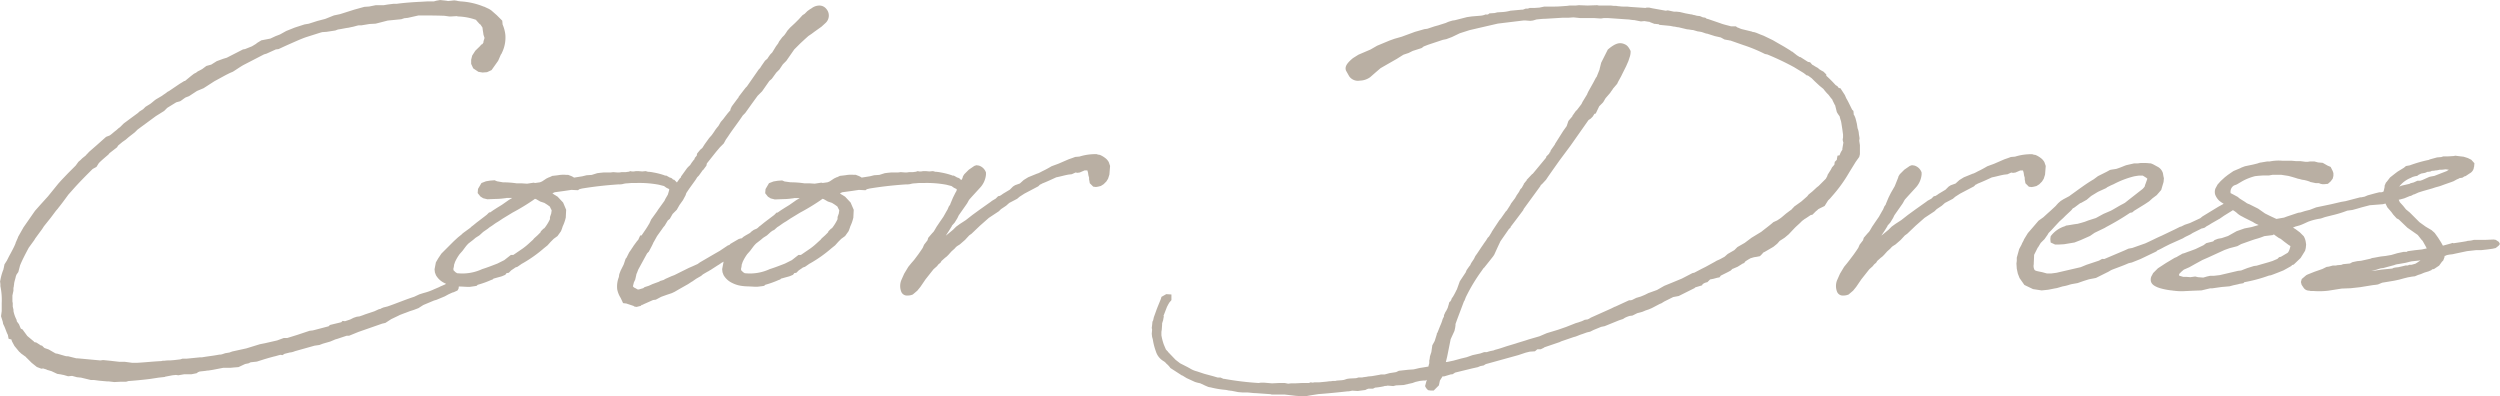 <svg xmlns="http://www.w3.org/2000/svg" width="189.171" height="29.999" viewBox="0 0 189.171 29.999">
  <path id="store-color-dress-br" d="M14.594-13.783c-.1.1-.262.183-.392.288l-.445.262c-.157.1-.314.262-.471.366l-.34.209-.183.183-.288.183-.1.1-.5.366L11.3-11.4l-.314.314h-.026l-.235.209c-.183.131-.366.314-.5.392l-.262.1-.706.628-.6.523c-.052.078-.183.183-.235.262l-.262.209-.131.131L7.872-8.5l-.209.288-.575.575-.5.523-.235.262-.785.968L5-5.257l-.418.471L3.688-3.5c0,.026-.026.052-.052.1l-.34.6v.026l-.183.418v.026c-.1.262-.314.654-.5.994l-.157.314-.183.288-.052.262L2.2-.392v.026a3.905,3.905,0,0,0-.235.811l-.026.1.026.209V.915a5.1,5.1,0,0,1,.1,1.282v.6l-.052.392.131.418.026.157.1.209c.1.235.183.5.262.628l.052.288a.762.762,0,0,0,.209.052l.052.157.183.34.366.445c.052.026.131.131.183.157l.288.209c.052.026.052.078.1.1l.366.366.392.314.34.131L5.2,7.14l.157.052a.276.276,0,0,1,.131.052l.34.1.445.209c.052,0,.157.026.183.026.052,0,.235.052.288.052l.34.1c.052,0,.235-.026.314-.026l.366.1c.052,0,.209.026.288.026l.758.183h.235l.392.052.575.052h.131l.445.052.5-.026h.392l.183-.052c.026,0,.785-.052,1.622-.157l.654-.1.471-.052a.081.081,0,0,1,.052-.026l.523-.1.262-.026.183.026.445-.078h.549l.392-.078.1-.078.131-.052.471-.052A.56.56,0,0,1,17.68,7.3l.34-.052.811-.157h.549l.262-.026.34-.026.5-.235.262-.052.157-.078.471-.052.575-.183.34-.1.366-.1c.157-.026.34-.1.523-.131l.131.026.157-.1.392-.1a1.218,1.218,0,0,0,.392-.1l1.491-.418.366-.052.262-.1.549-.157.314-.131.052-.026.183-.052.706-.235h.183l.706-.288,1.8-.628.235-.052.445-.288.549-.262.1-.052.34-.131.078-.026.34-.131.314-.1.34-.131.366-.235.811-.34.183-.052.628-.262.288-.157.288-.131.1-.026.288-.131.078-.131.026-.183L36.615.732l-.078-.1L36.275.549l-.131.026-.131.052L35.752.68l-.131.1-.366.157-.1.052-.366.157a4.39,4.39,0,0,1-.811.288l-.314.1-.392.183c-.654.209-1.334.5-2.014.732l-.314.078-.183.078-.026.026-.131.026-.34.157-.706.235-.131.052-.288.1-.209.026-.235.078-.262.131-.392.131-.183-.026-.1.1-.1.026-.758.183-.1.1-.994.262-.209.052-.235.026-.471.157-.471.157-.758.235h-.262l-.5.183-.915.209-.392.078-1.02.314-1.072.235-.209.078-.314.052-.235.078a.65.65,0,0,1-.209.026c-.523.1-.68.1-1.334.209h-.157l-.994.1h-.314l-.157.052-.445.052-.314.026a2.537,2.537,0,0,0-.445.026h-.131l-.1.026c-.6.026-1.255.1-1.857.131h-.34l-.575-.078h-.418l-.68-.078-.523-.052c-.078,0-.157.026-.235.026l-1.7-.157h-.1l-.628-.157A.665.665,0,0,1,6.878,6.2l-.628-.183a.284.284,0,0,1-.131-.026l-.5-.288-.288-.1-.052-.026-.157-.157A1.133,1.133,0,0,0,5,5.388l-.026-.026-.288-.183a1.133,1.133,0,0,0-.131-.026C4.525,5.152,4.5,5.1,4.5,5.1L4,4.682l-.366-.5a.263.263,0,0,0-.078-.026L3.5,4.106l-.131-.314-.157-.209-.026-.131A2.483,2.483,0,0,1,2.955,2.8v-.1L2.9,2.458V2.2l-.026-.131V1.622l.078-.366V1.046l.026-.1c0-.078.026-.157.026-.235.026-.183.1-.366.131-.549L3.191.026l.131-.183.131-.5c.157-.392.392-.837.654-1.334l.418-.575L4.6-2.694l.366-.5a3.991,3.991,0,0,0,.288-.418l.523-.654.392-.523.157-.183c.026-.052.1-.1.785-1.046l.235-.262c.549-.628,1.1-1.177,1.6-1.674l.288-.157L9.415-8.4c.262-.262.523-.471.732-.654a1.043,1.043,0,0,1,.078-.1L10.8-9.6a.839.839,0,0,1,.078-.131l.314-.262.262-.183.209-.183.471-.366.209-.209,1.386-1.02.628-.392.235-.235.68-.418.288-.078c.1-.052.288-.209.418-.288l.262-.1.6-.392.5-.209.811-.523.863-.471.314-.157.235-.1c.209-.131.549-.366.785-.5l1.569-.811.183-.052L22.806-17l.209-.026.392-.183.288-.131c.6-.262,1.046-.471,1.438-.6l1.072-.34a.1.1,0,0,0,.078-.026l.366-.026.654-.1.209-.078c.235-.026.523-.1.785-.131l.235-.052c.183-.026.366-.1.549-.131h.209l.6-.1.471-.026.915-.235,1.02-.1.235-.078.262-.026.811-.183c.628,0,1.229,0,1.962.026l.366.052h.131l.418-.026c.026,0,.1.026.131.026a4.487,4.487,0,0,1,1.36.262v.026l.235.262s.052.052.078.052l.157.235.026.209.026.157.026.183.078.235-.026.1-.052.157v.078l-.078.131-.1.052-.078.1L37.9-16.9l-.235.366-.078.314v.314l.157.34.392.262.314.052.34-.026.34-.157.5-.706.183-.418c.026-.078.078-.1.1-.183a2.628,2.628,0,0,0,.262-1.36,2.678,2.678,0,0,0-.209-.785l-.026-.288-.418-.418-.418-.366-.157-.1-.392-.183h-.026a5.367,5.367,0,0,0-1.726-.392l-.209-.026-.1-.026-.183-.026-.471.052-.131-.026-.471-.052-.288.052-.1.026-.078.026h-.5l-.445.026c-.6.026-1.308.078-1.883.157H31.7l-.418.052-.314.052h-.6l-.5.1-.366.026-.758.209-1.072.34-.471.1-.654.262-.6.157-.654.209-.314.052-.732.235-.654.262-.471.262-.34.131-.392.183-.68.131-.34.209-.052.052L21-17.235l-.523.209L20.322-17l-1.125.575-.1.052-.262.078-.5.183-.418.262-.366.1-.314.235-.183.1-.157.078-.131.1-.157.078-.235.183-.445.366h-.052l-.209.131-.131.078-.811.549ZM44.749-4.342l.026-.523-.131-.314-.1-.235-.418-.445-.209-.131-.052-.026-.131-.1.183-.078.732-.1.523-.078.5.026.1-.078.209-.052c.811-.131,1.622-.235,2.772-.314a1.078,1.078,0,0,0,.314-.026,1.325,1.325,0,0,1,.34-.052l.314-.026h.392a8.054,8.054,0,0,1,1.674.131l.392.1.183.131.209.1v.078l-.1.34-.183.314-.1.209-.052.183-.026.131.026.314.157.026.314-.078.157-.157a1.19,1.19,0,0,0,.235-.314l.235-.366.131-.262.052-.262-.026-.314-.1-.209-.34-.34a.2.2,0,0,1-.1-.026c-.052-.052-.052-.1-.288-.157h.026l-.235-.131h-.1l-.052-.026a5.314,5.314,0,0,0-.811-.209l-.131-.026-.209-.026h-.078l-.183-.052-.262.026-.288-.026h-.183l-.157.026h-.157l-.1-.026-.157.052c-.078,0-.157.026-.235.026H48.96a1.173,1.173,0,0,1-.288.026l-.34-.026-.209.026H47.6l-.262.026-.209.026-.418.131-.392.026L46-7.4l-.628.1a1.175,1.175,0,0,0-.314-.157l-.131-.052h-.157a2.271,2.271,0,0,0-.6.026l-.209.026-.235.026-.209.1h-.026l-.209.1-.314.209a1.275,1.275,0,0,1-.183.078l-.366.052-.1-.026-.5.078-.392-.026h-.392a7.043,7.043,0,0,0-1.046-.078l-.445-.078-.183-.078-.34.026-.314.052-.34.131-.262.445-.026.314.209.262.209.131.314.078.654-.026a4.732,4.732,0,0,0,.654-.052c.078,0,.131-.026.183-.026H40.7l-.131.078-.131.078-.523.366-.34.209-.288.183-.262.183h-.078l-.183.183L38.132-4,38-3.9l-.288.235a.829.829,0,0,0-.157.131l-.026.026-.575.418-.1.1-.262.209-.314.288-.942.942L35.1-1.2l-.183.314-.1.523.026.235.078.209a1.48,1.48,0,0,0,.654.6l.052.026A2.225,2.225,0,0,0,36.2.889a3.673,3.673,0,0,0,.6.052l.5.026h.183l.366-.052L38,.889,38.08.811A7.275,7.275,0,0,0,39.1.445l.078-.026c.026,0,.078-.052.1-.078l.1-.026.183-.052.288-.078.078-.026.235-.1a.715.715,0,0,0,.1-.131L40.434-.1l.183-.183.235-.157L40.931-.5l.157-.052.34-.235.052-.026A9.885,9.885,0,0,0,43.1-1.962l.262-.209.235-.262.235-.235.288-.209.262-.366a3.173,3.173,0,0,0,.131-.366,3.1,3.1,0,0,0,.235-.68Zm-1.7.915-.183.183a.263.263,0,0,0-.026.078l-.235.235-.262.235-.078.1c-.209.183-.418.392-.628.549l-.131.1-.732.5h-.183l-.5.392-.471.235-.052.026c-.34.131-.732.288-1.151.418a3.536,3.536,0,0,1-1.831.314h-.052l-.131-.078-.157-.157V-.445l.026-.078L36.3-.732l.052-.131a.129.129,0,0,1,.026-.078,3.312,3.312,0,0,1,.34-.575l.209-.235.235-.314a2.124,2.124,0,0,1,.235-.262l.34-.262.183-.157.288-.183.288-.262.34-.235L39-3.557c.183-.1.366-.262.549-.366L39.675-4l.314-.209.732-.445a16.349,16.349,0,0,0,1.517-.915l.183-.131a.129.129,0,0,0,.078.026l.314.183.157.052.157.052.209.131.183.131.026.026a2.419,2.419,0,0,0,.131.262c0,.1-.026.157-.026.235l-.1.288v.157a3.427,3.427,0,0,1-.418.68ZM53.432-.157l-.471.235-.209.078-.471.209-.131.078-.262.078-.078.052-.5.183-.288.131-.314.1-.1.078-.34.1h-.078l-.235-.131h-.026l-.1-.1V.915L49.9.628l.1-.209.078-.34a.372.372,0,0,1,.052-.157l.1-.262L50.9-1.569l.131-.131.235-.445.1-.209c0-.026,0-.026.026-.052l.262-.471.392-.549a1.844,1.844,0,0,1,.183-.235l.235-.392.157-.131.209-.366.314-.314.209-.366.262-.366.209-.392a.542.542,0,0,1,.052-.157l.209-.314.471-.654.052-.078.078-.131.131-.131.262-.366c0-.026.052-.052.078-.078l.235-.314c0-.052.026-.1.026-.157l.706-.889.288-.34.288-.288.157-.288.183-.262c.34-.523.758-1.046,1.1-1.569l.183-.183.523-.732.418-.575.34-.34.549-.785.183-.157.34-.471.235-.235.262-.392.262-.262.6-.863.471-.471.34-.314.262-.235.235-.157.209-.157.549-.392.314-.288a.759.759,0,0,0,.052-1.046.67.67,0,0,0-.523-.262.987.987,0,0,0-.6.209l-.131.078-.183.131-.209.209-.157.1-.288.314-.288.288-.366.34-.209.235-.1.157-.131.183-.157.157-.235.314-.078.157-.157.209-.288.471-.131.131a3.826,3.826,0,0,0-.235.34l-.183.157c-.1.157-.262.366-.366.549l-.1.1L58.454-14.2l-.1.1-.183.235-.34.445a.263.263,0,0,0-.026.078l-.052.052-.445.6-.1.209v.078l-.026.026-.183.209s-.1.131-.183.235l-.157.209-.183.209-.183.314a2.865,2.865,0,0,0-.314.418l-.183.262L55.6-10.3l-.34.471-.183.288-.157.131-.235.288c0,.026-.026.1-.026.157l-.157.183a.2.2,0,0,1-.026.1l-.052.052-.157.209-.1.157c-.026.052-.1.078-.131.131l-.1.1-.471.654v.052l-.1.1-.262.366-.235.366c-.026.078-.078.1-.1.183L51.706-4.838l-.026.052-.471.654-.131.288-.157.262-.1.157-.34.5h-.1l-.157.34-.078.078-.288.392c-.026.078-.1.131-.131.209l-.183.262-.183.366c-.026.078-.078.078-.1.157l-.131.392-.235.471-.1.262-.026.157V.209a1.966,1.966,0,0,0-.131.942,1.9,1.9,0,0,0,.262.654l.183.392c.026,0,.183.026.235.026l.549.183.078.052.157.026.314-.078.078-.078h.052l.1-.052.706-.314.209-.026.392-.209L52.02,1.7l.366-.131.392-.131.209-.1.314-.183.6-.34c.157-.078.314-.209.471-.288L54.4.5,54.635.34,55,.131A1,1,0,0,1,55.158,0l.314-.183c.078-.026.157-.1.235-.131l.078-.052.445-.288.131-.078.183-.131.575-.288.34-.262a.746.746,0,0,1,.209-.183,2.052,2.052,0,0,1,.471-.288l.026-.026.34-.209.183-.183.5-.288a11.937,11.937,0,0,0,1.072-.654l.052-.052.183-.026.262-.235.026-.262-.052-.157-.183-.1-.209-.026L60.18-4a.226.226,0,0,0-.157.078l-.5.314-.235.131-.314.131-.183.131-.1.1-.366.209-.157.1-.1.1h-.052l-.183.052-.628.366L57.12-2.2l-.1.026-.392.262-.235.157-.366.209L54.9-.889l-.183.131c-.183.078-.34.157-.654.288ZM66.509-4.342l.026-.523L66.4-5.178l-.1-.235-.418-.445-.209-.131-.052-.026-.131-.1.183-.078.732-.1.523-.078.5.026.1-.078.209-.052c.811-.131,1.622-.235,2.772-.314a1.078,1.078,0,0,0,.314-.026,1.325,1.325,0,0,1,.34-.052l.314-.026h.392a8.054,8.054,0,0,1,1.674.131l.392.1.183.131.209.1v.078l-.1.34-.183.314-.1.209-.052.183-.026.131.026.314.157.026.314-.078.157-.157a1.19,1.19,0,0,0,.235-.314l.235-.366.131-.262.052-.262-.026-.314-.1-.209-.34-.34a.2.2,0,0,1-.1-.026c-.052-.052-.052-.1-.288-.157h.026l-.235-.131h-.1l-.052-.026a5.314,5.314,0,0,0-.811-.209L73-7.715l-.209-.026h-.078l-.183-.052-.262.026-.288-.026h-.183l-.157.026h-.157l-.1-.026-.157.052c-.078,0-.157.026-.235.026H70.72a1.173,1.173,0,0,1-.288.026l-.34-.026-.209.026H69.36l-.262.026-.209.026-.418.131-.392.026-.314.078-.628.1a1.175,1.175,0,0,0-.314-.157l-.131-.052h-.157a2.271,2.271,0,0,0-.6.026l-.209.026-.235.026-.209.1h-.026l-.209.1-.314.209a1.275,1.275,0,0,1-.183.078l-.366.052-.1-.026-.5.078-.392-.026H62.8a7.043,7.043,0,0,0-1.046-.078L61.3-7.009l-.183-.078-.34.026-.314.052-.34.131-.262.445-.026.314.209.262.209.131.314.078.654-.026a4.732,4.732,0,0,0,.654-.052c.078,0,.131-.026.183-.026h.392l-.131.078-.131.078-.523.366-.34.209-.288.183-.262.183H60.7l-.183.183L59.892-4l-.131.1-.288.235a.829.829,0,0,0-.157.131l-.026.026-.575.418-.1.1-.262.209-.314.288-.942.942-.235.34-.183.314-.1.523.026.235.078.209a1.48,1.48,0,0,0,.654.6l.052.026a2.225,2.225,0,0,0,.575.183,3.673,3.673,0,0,0,.6.052l.5.026h.183L59.6.915l.157-.026L59.84.811A7.275,7.275,0,0,0,60.86.445l.078-.026c.026,0,.078-.052.1-.078l.1-.026.183-.052.288-.078L61.7.157l.235-.1a.715.715,0,0,0,.1-.131L62.194-.1l.183-.183.235-.157L62.691-.5l.157-.052.34-.235.052-.026a9.885,9.885,0,0,0,1.622-1.151l.262-.209.235-.262.235-.235.288-.209.262-.366a3.172,3.172,0,0,0,.131-.366,3.1,3.1,0,0,0,.235-.68Zm-1.7.915-.183.183a.263.263,0,0,0-.026.078l-.235.235-.262.235-.078.1c-.209.183-.418.392-.628.549l-.131.1-.732.5h-.183l-.5.392-.471.235-.052.026c-.34.131-.732.288-1.151.418a3.536,3.536,0,0,1-1.831.314H58.3l-.131-.078-.157-.157V-.445l.026-.078.026-.209.052-.131a.129.129,0,0,1,.026-.078,3.312,3.312,0,0,1,.34-.575l.209-.235.235-.314a2.124,2.124,0,0,1,.235-.262l.34-.262.183-.157.288-.183.288-.262.34-.235.157-.131c.183-.1.366-.262.549-.366L61.435-4l.314-.209.732-.445A16.349,16.349,0,0,0,64-5.571l.183-.131a.129.129,0,0,0,.078.026l.314.183.157.052.157.052.209.131.183.131.026.026a2.419,2.419,0,0,0,.131.262c0,.1-.026.157-.026.235l-.1.288v.157a3.427,3.427,0,0,1-.418.68Zm8.945.131.209-.34v-.026l.209-.235.209-.34.1-.209.366-.523c.131-.183.314-.445.288-.418l.1-.183.052-.078.235-.262.549-.6a1.682,1.682,0,0,0,.471-1.02v-.157A.828.828,0,0,0,76-8.212l-.183-.026-.157.052-.418.288-.34.34-.1.157-.026.1-.262.654-.288.5-.183.366-.209.5v.026l-.1.131-.1.235-.078.131-.235.418-.288.418-.157.235c-.1.131-.209.366-.314.5l-.078.078-.314.366-.052.183-.262.34-.1.235-.157.235-.183.262-.314.418L70.9-.837l-.235.288-.314.523-.209.471a1.19,1.19,0,0,0,0,.915.465.465,0,0,0,.471.262.955.955,0,0,0,.392-.078l.34-.288.235-.288.392-.575.6-.758L72.838-.6l.1-.131L73.1-.863l.078-.131.262-.235.131-.1.131-.131.235-.262.235-.209a1.208,1.208,0,0,1,.183-.183l.209-.131.392-.34.314-.34.183-.131.628-.6.68-.6.758-.5.157-.157.392-.262.235-.209.1-.052.5-.262.183-.157.366-.235L80.5-6.643l.131-.131a.442.442,0,0,0,.157-.078c.34-.131.732-.314,1.072-.471.288-.052.628-.157.942-.209l.235-.026.288-.131.131.026.183-.026.366-.157h.209l.052.183.026.183.052.183v.131l.026.131.026.157.262.262.209.026.157-.026.209-.052.209-.131.209-.209.131-.209.1-.314.052-.654-.1-.288a1.024,1.024,0,0,0-.209-.262,1.843,1.843,0,0,0-.471-.288.764.764,0,0,1-.235-.052,4.036,4.036,0,0,0-1.308.183l-.314.026-.209.078-.288.1-.785.34-.5.183c-.445.262-.628.34-.732.392a3.371,3.371,0,0,1-.314.157h-.026l-.706.288-.34.209-.288.262-.366.131-.157.1-.235.235-.523.314a1.836,1.836,0,0,1-.235.157l-.131.026-.183.183L77-5.545l-.1.078-.811.575-.575.418-.5.392-.445.288-.288.209-.235.235-.445.366-.1.078ZM107.362,8.474l.209-.052.549-.026.706-.157.209-.078.34-.078.235-.026h.183L109.9,8l-.131.471a.761.761,0,0,0,.235.314l.183.026h.235l.392-.392.078-.366.183-.288V7.742h.131l.523-.157h.1a1.46,1.46,0,0,0,.209-.131l1.282-.314.445-.1.183-.078.262-.052a1.548,1.548,0,0,1,.157-.1l2.458-.68.549-.183.314-.078.392-.026.157-.131c.052-.026,0-.026.052-.026h.235l.209-.1.078-.052,1.151-.392.1-.052.994-.34h.026c.183-.052.392-.157.575-.209l.366-.131.235-.052.262-.131.575-.235.262-.052L124.44,3.5l.078-.026.235-.078a1.549,1.549,0,0,1,.157-.1,2.336,2.336,0,0,1,.34-.131l.209-.026.366-.183.209-.052.183-.052.235-.1.235-.078.235-.1.6-.314.131-.052.209-.131.68-.34.418-.078,1.151-.575c.026,0,.078-.052.1-.078l.523-.157c0-.1.209-.209.392-.235l.209-.209.262-.052.288-.078.157-.026a.715.715,0,0,0,.1-.131l.575-.288.183-.1.131-.131h.026l.366-.157.418-.262h.052a.715.715,0,0,0,.1-.131A3.824,3.824,0,0,1,134.4-1.2l.262-.078.183-.026.262-.052.183-.183.052-.078L135.5-1.7l.628-.366.288-.235.183-.209.366-.235.314-.262.445-.471.1-.1.314-.288.157-.157.209-.157.052-.026.392-.262.131-.026.262-.262.1-.078.078-.078L139.688-5,140-5.152l.262-.418.157-.157.157-.183a10.74,10.74,0,0,0,1.282-1.778l.5-.811.262-.366.052-.209v-.68l-.052-.34.026-.183-.052-.314a1.3,1.3,0,0,0-.1-.445l-.052-.34-.078-.314a1.315,1.315,0,0,0-.131-.34c0-.026-.026,0-.026-.026l-.026-.288-.1-.1c-.157-.314-.314-.654-.445-.863l-.1-.235-.34-.523a.35.35,0,0,1-.131-.026l-.1-.131-.131-.078a8.995,8.995,0,0,0-.706-.706v-.1l-.209-.209-.183-.1-.157-.1-.078-.078-.183-.1-.157-.1-.1-.052-.157-.183c-.026,0-.1-.026-.157-.026l-.575-.366h-.052l-.209-.131-.366-.288a.222.222,0,0,1-.131-.078l-.471-.288-.549-.314-.314-.183-.706-.34-.209-.078-.314-.131-.157-.052-.157-.026-.052-.026-.758-.183c-.1-.026-.235-.1-.34-.131l-.1-.078h-.366c-.262-.078-.549-.131-.811-.235l-.915-.314a1.133,1.133,0,0,0-.131-.026c-.026-.078-.183-.1-.262-.1l-.235-.1-.235-.026-.183-.052c-.1,0-.157-.052-.262-.052l-.418-.078-.418-.1-.235-.026h-.209l-.471-.1c-.026,0-.131.026-.157.026l-1.02-.183-.235-.052h-.183c-.026,0-.078.026-.1.026l-1.151-.078-.235-.026H124.7c-.1,0-.209-.026-.314-.026l-.157-.026h-.183l-.209-.026h-.915l-.131-.026-.732.026-.654-.026-.235.026H120.7l-.183.026c-.392.026-.654.052-.942.052h-.785l-.366.078-.392.026h-.34l-.157.052h-.157l-.209.078h-.078l-.863.078a2.834,2.834,0,0,1-.575.1l-.418.026-.209.052-.392.026-.1.078a.389.389,0,0,1-.183,0,1.179,1.179,0,0,1-.418.1l-.628.052-.366.052-.915.235-.183.026-.262.078a2.074,2.074,0,0,0-.235.1l-.418.131-.157.052-.288.078-.549.183-.209.026-.732.209-.209.078-.785.288-.549.157-.366.131-.942.392-.5.288-.915.392-.418.262c-.471.392-.628.654-.523.942l.235.418a.806.806,0,0,0,.811.34,1.385,1.385,0,0,0,.785-.262l.418-.366.366-.314.5-.288.732-.418.5-.314.392-.131.262-.131.052-.026.654-.209c.026,0,.131-.1.183-.131l.34-.131.471-.157.628-.209.262-.052.418-.157.6-.288.732-.235.785-.183,1.36-.314,1.935-.235h.183l.34.026.209-.026.262-.078c.262-.026.471-.052.68-.052l1.282-.078h.392c.157,0,.314-.026.471-.026l.5.052h1.072l.366.026h.157l.157-.026h.366l1.438.1c.157,0,.34.052.523.052l.5.1.262-.026.314.052c.052,0,.078,0,.1.026l.34.131c.1,0,.209.026.314.026l.078.052.549.052.262.026.262.052c.131,0,.235.052.366.052l.654.157c.131,0,.314.052.445.052l.34.1.183.026a1.132,1.132,0,0,0,.131.026l.288.1a.532.532,0,0,0,.131.026l.575.183.445.1.288.157.288.052c.052,0,.078.026.157.026l.968.34a11.454,11.454,0,0,1,1.648.68c.026,0,.1.026.157.026a20.4,20.4,0,0,1,2.04.968l.732.445.235.183h.078l.288.209.235.235.366.34.288.235.1.131.157.183.131.131.157.209.131.157.026.078.157.314.026.026.131.523a2.181,2.181,0,0,0,.209.314l.052.209.052.157.026.131.078.5.052.392v.209l-.026.157a.764.764,0,0,0,.052.235l-.078.471v.078a1.393,1.393,0,0,0-.209.418l-.157.026c0,.026-.052.235-.052.314l-.157.157-.026.183v.026l-.183.209-.078.157-.262.418a.2.2,0,0,1-.026.1l-.1.183-.549.549-.131.1-.34.314-.288.235-.1.131-.445.392-.549.392c-.026.052-.157.157-.183.209l-.183.131-.131.1c-.183.131-.366.314-.549.445l-.235.157-.288.131c-.262.235-.628.5-.915.732l-.732.445-.523.392-.549.314-.235.235-.5.288-.235.209-.288.157c-.131.078-.314.131-.418.209L131-.549l-.314.157-.549.288-.131.026L129.2.34l-.758.314-.575.235-.549.314-.654.235-.262.131-.314.131-.34.1-.314.157-.1.026H125.2l-1.02.471-.078.026-.262.131L122.3,3.3a1.06,1.06,0,0,1-.235.131l-.209.026-.209.1-.288.1-.183.052L120.438,4l-.6.209-.863.262-.549.235-.811.235-.235.078-.6.183-.157.052-.523.157c-.34.1-.68.235-1.02.314l-.131.052-.131.026a2.132,2.132,0,0,0-.366.1h-.209l-.288.1-.6.131-.445.157-.418.1-.575.157-.366.078-.131.026h-.078l.1-.418.262-1.308.288-.628.052-.235.026-.183v-.1l.131-.366.523-1.386v.026c.052-.078.1-.262.157-.366a13.174,13.174,0,0,1,1.151-1.909l.183-.262v.026l.418-.523.288-.366L115-1.465l.262-.575.209-.445.6-.863c.078-.131.1-.078.183-.209h-.026l.418-.549.549-.732a.263.263,0,0,0,.026-.078L118.5-6.669a.2.2,0,0,1,.052-.1h.026l.34-.366.157-.235.366-.523.5-.706.837-1.125,1.36-1.935.157-.1.157-.157.131-.209.1-.026.262-.549.262-.262c.078-.078.157-.262.235-.366l.34-.392c.052-.1.157-.209.209-.314l.314-.366c.1-.235.262-.471.366-.706l.314-.628.183-.418c0-.052.052-.131.052-.183a1.286,1.286,0,0,0,.1-.549c-.209-.418-.34-.471-.549-.549-.314-.1-.628-.026-1.177.445l-.5.994-.131.523.026-.052-.262.654v-.052l-.235.445-.366.654-.1.209.026-.026-.366.6-.078.157.026-.026-.418.549V-12.4l-.314.445h.026l-.314.366-.131.392-.262.366-.628.994v.026l-.314.445a1.667,1.667,0,0,0-.052.183v-.078l-.078.157-.209.209a.2.2,0,0,1-.026.1l-.758.915-.262.314v-.026l-.445.471h.026l-.235.288c0,.026-.026.078-.026.1v-.026l-.131.235-.1.1-.1.183.026-.026-.235.34v.026a.348.348,0,0,0-.078.131l-.314.418L116.2-5.2l-.235.366c-.026.026-.052.078-.078.078l-.366.523.026-.026-.157.183-.5.758-.1.157.026-.026-.209.34-.1.1-.1.157.026-.026-.262.366.026-.026-.131.183-.366.549-.131.183-.1.209-.209.314-.078.157.052-.052-.131.157-.183.262-.078.157.052-.052-.5.758-.235.654V1.177a5.534,5.534,0,0,1-.288.549l-.078.1-.078.209c0,.026-.026.026-.052.052l.078-.131-.157.209a.809.809,0,0,1-.052.209l-.052.183-.131.262-.052.052V2.9l-.1.209v.1L111.1,3.4a3.232,3.232,0,0,1-.183.5l-.209.523-.052.078v.052l-.157.5-.052.1-.131.235-.078.549V5.911l-.1.314-.026.209-.026.1v.209l-.052.183v.052l-.052.026-.471.078c-.209.026-.445.1-.628.131l-.392.026-.706.078-.209.1-.157.026-.34.052-.366.1h-.288l-.1.026-.575.1-.288.026-.131.026-.209.026-.131.026h-.262l-.183.052-.5.026-.183.026-.235.078-.183.026-.366.026-.1.026h-.209a.981.981,0,0,1-.262.026l-.183.026-.549.052H101.4l-.131.026-.157-.026-.131.052h-.445c-.209,0-.445.026-.68.026H99.62l-.209.026-.262-.052h-.418l-.549.026-.6-.052h-.209c-.078,0-.157.026-.209.026a22.532,22.532,0,0,1-2.589-.314H94.52l-.235-.1h-.209l-.34-.1-.68-.183-.549-.183a1.8,1.8,0,0,1-.549-.235l-.183-.1L91.329,6.8l-.1-.052-.34-.262-.575-.6-.026-.052c-.026,0-.1-.1-.131-.131L90.1,5.571,90,5.335a4.027,4.027,0,0,1-.183-.706V4.368l.026-.157.026-.366v-.1l.026-.1.052-.157.026-.157A1.133,1.133,0,0,0,90,3.191l-.026-.026.262-.68.052-.1.052-.1.078-.131.157-.183V1.543l-.392-.026-.366.209a1.066,1.066,0,0,1-.052.183l-.235.575a.263.263,0,0,0-.026.078l-.026.052-.235.654-.052.235-.052.1-.026.262-.026.209.026.131-.026.314.026.235.052.183a4.684,4.684,0,0,0,.235.915,1.284,1.284,0,0,0,.575.732.705.705,0,0,1,.209.183,1.678,1.678,0,0,1,.314.34l.889.575V7.663l.34.209.628.288a2.959,2.959,0,0,0,.392.1l.392.183.235.1c.026,0,.1.026.157.026a6.72,6.72,0,0,0,1.046.183,1.931,1.931,0,0,1,.314.052c.052,0,.157.026.235.026l.5.1.314.026h.314c.209,0,.471.052.706.052l1.1.078.1.026h.968l.863.1.418.026h.34l.288-.052.157-.026.5-.078c.706-.052,1.491-.131,2.2-.209h.078l.157-.026a1.133,1.133,0,0,1,.131-.026l.418.026.183-.026.392-.052a1.025,1.025,0,0,1,.235-.1h.34l.157-.078a4.881,4.881,0,0,0,.654-.1l.078-.026h.1a1.133,1.133,0,0,1,.131-.026ZM144.552-3.3l.209-.34v-.026l.209-.235.209-.34.1-.209.366-.523c.131-.183.314-.445.288-.418l.1-.183.052-.078.235-.262.549-.6a1.682,1.682,0,0,0,.471-1.02v-.157a.828.828,0,0,0-.549-.523l-.183-.026-.157.052-.418.288-.34.34-.1.157-.026.1-.262.654-.288.5-.183.366-.209.5v.026l-.1.131-.1.235-.078.131-.235.418-.288.418-.157.235c-.1.131-.209.366-.314.5l-.078.078-.314.366-.052.183-.262.34-.1.235-.157.235-.183.262-.314.418-.183.235-.235.288-.314.523-.209.471a1.19,1.19,0,0,0,0,.915.465.465,0,0,0,.471.262.955.955,0,0,0,.392-.078l.34-.288.235-.288.392-.575.6-.758.262-.235.1-.131.157-.131.078-.131.262-.235.131-.1.131-.131.235-.262.235-.209a1.208,1.208,0,0,1,.183-.183l.209-.131.392-.34.314-.34.183-.131.628-.6.68-.6.758-.5.157-.157.392-.262.235-.209.1-.052.5-.262.183-.157.366-.235,1.046-.549.131-.131a.442.442,0,0,0,.157-.078c.34-.131.732-.314,1.072-.471.288-.052.628-.157.942-.209l.235-.026.288-.131.131.026.183-.026.366-.157h.209l.052.183.026.183.052.183v.131l.026.131.026.157.262.262.209.026.157-.026.209-.052.209-.131.209-.209.131-.209.1-.314.052-.654-.1-.288a1.024,1.024,0,0,0-.209-.262,1.843,1.843,0,0,0-.471-.288.764.764,0,0,1-.235-.052,4.036,4.036,0,0,0-1.308.183l-.314.026-.209.078-.288.1-.785.34-.5.183c-.445.262-.628.34-.732.392a3.371,3.371,0,0,1-.314.157h-.026l-.706.288-.34.209-.288.262-.366.131-.157.1-.235.235-.523.314a1.835,1.835,0,0,1-.235.157l-.131.026-.183.183-.288.157-.1.078-.811.575-.575.418-.5.392-.445.288-.288.209-.235.235-.445.366-.1.078Zm11.8.942.288-.288.183-.262c.052-.052.1-.183.157-.235l.183-.183.262-.288.34-.366.288-.262.183-.183.392-.366a.829.829,0,0,0,.131-.157c.052-.052.1-.052.157-.1l.418-.314.078-.026.418-.235.34-.288.471-.288.1-.052.575-.262.052-.052.314-.157.183-.078a6.782,6.782,0,0,1,1.569-.6l.157-.026.183-.026h.288c.026,0,.052.026.1.052l.209.131c0,.026.026.026.052.052l-.131.366-.052.131a.157.157,0,0,1-.026.1,1.138,1.138,0,0,1-.157.183l-1.072.837-.262.209-.183.1c-.262.131-.628.366-.889.5l-.549.235-.575.314-.575.183-.262.1-.262.078-.288.078c-.262.026-.6.1-.863.131-.026,0-.078.052-.1.052a2.1,2.1,0,0,0-1.072.758l-.026.209.026.262.34.157h.235l.445-.026.785-.131.471-.183.706-.314.34-.235.758-.366.131-.078a19.183,19.183,0,0,0,1.8-1.072l.157-.026.157-.131.811-.5.314-.209.262-.235.314-.235.34-.392.1-.34.078-.262.026-.288-.026-.1-.052-.288a.823.823,0,0,0-.34-.445l-.288-.157a1.6,1.6,0,0,0-.288-.131c-.1,0-.262-.026-.366-.026h-.392c-.078,0-.157.026-.235.026h-.262l-.575.131c-.183.052-.366.157-.785.288l-.34.052-.131.026-.235.131-.68.34-.314.235c-.628.366-1.2.811-1.752,1.2l-.1.078-.052.026-.392.209-.209.131-.209.183c-.026.052-.1.1-.131.157l-.052.052-.366.34-.235.209-.314.288-.366.262-.471.549-.34.392-.288.471c-.052.157-.131.235-.183.392l-.183.34-.183.654v.235l-.026.209.026.392.078.366.131.34.366.523.654.314.654.1.5-.052.5-.1.157-.026.445-.131a2.966,2.966,0,0,0,.523-.131L158.7.758l.445-.078.445-.157.418-.131.523-.1.837-.418c.131-.052.262-.157.392-.209.34-.131.706-.262,1.02-.392l.235-.1.235-.052.654-.262,1.2-.575.078-.078c.209-.078.418-.209.628-.314l.314-.157.994-.445a2.3,2.3,0,0,1,.34-.183l.262-.131a1.549,1.549,0,0,1,.157-.1l.68-.34h.052l.157-.052.131-.1.183-.1.209-.131.549-.314.052-.026.34-.235.549-.34.157-.1.209-.1c.183-.1.366-.392.288-.549-.078-.183-.288-.183-.445-.183a.673.673,0,0,0-.366.131,1.488,1.488,0,0,0-.314.183l-.523.288-1.2.732-.157.131-.785.366-.392.131-.262.131-.1.026-.366.183-1.046.5c-.366.157-.758.366-1.229.575l-.078.026-.889.314-.288.052-.288.131-1.543.654L161-1.151l-.235.131-.942.314-.445.183L157.551-.1l-.392.052h-.34l-.366-.1c-.392-.078-.523-.1-.575-.183a.632.632,0,0,1-.052-.418c0-.157.026-.523.026-.706l.262-.523c0-.026,0-.026.026-.026ZM175.1-7.428l.288.078.262.078.157.052.131.026.183.052.183.026.209.052.157.052c.026,0,.078.052.131.052l.366.078h.235l.131.052.131.026h.157l.262-.026.209-.183.157-.209.052-.209v-.209l-.052-.157-.157-.314-.235-.1-.366-.209-.314-.026h-.026l-.288-.078h-.34l-.157.026h-.183l-.392-.052h-.34l-.288-.026h-.706a3.347,3.347,0,0,0-.968.052H173.5l-.471.078a.808.808,0,0,0-.209.052l-.078.026-.314.078-.628.131-.262.1-.1.052-.5.209-.418.288-.235.183-.314.288-.235.262-.157.288a.737.737,0,0,0-.026.471,1.235,1.235,0,0,0,.314.471l.131.1.366.235.157.157.366.209.157.1.131.1a1.5,1.5,0,0,0,.418.288l.183.1.628.314.157.1.288.131-.549.157-.523.1-.6.209-.654.366-.471.157-.288.052-.262.1-.1.1-.523.131-.209.157-.6.288-.418.157-.157.052-.262.1-.183.052c-.052.052-.288.157-.392.235l-.183.078-.654.392-.6.392-.366.366-.078.157a.575.575,0,0,0-.1.34c0,.366.34.5.575.6.026,0,.026,0,.078.026a5.088,5.088,0,0,0,.706.157l.183.026c.078,0,.157.026.235.026a4.26,4.26,0,0,0,.837.026l.549-.026.68-.026.654-.157h.157l.706-.1.6-.052.288-.078.366-.078.078-.026.314-.052.078-.078a11.239,11.239,0,0,0,1.857-.5l.157-.026.209-.078.34-.131.392-.157.183-.1.418-.235s.052-.078.078-.078l.1-.026.523-.5.131-.209.209-.34.052-.209.026-.262-.026-.183a1.232,1.232,0,0,0-.157-.445l-.288-.288-.314-.235-.209-.131.183-.078.288-.078c.183-.052.5-.209.68-.288a4.4,4.4,0,0,1,.915-.235c.131-.026.288-.1.418-.131l.523-.131a8.129,8.129,0,0,0,1.1-.34l.392-.052.366-.1.34-.1.6-.157.994-.078.209-.052v.026l.131.262.314.366.131.183.262.288.157.078.654.628.785.549.288.366.078.078.235.418.078.157-.131.026-.235.052-.5.052-.575.078-.078.052h-.235l-.471.1-.445.131-.445.078-.235.026c-.262.026-.523.1-.785.131l-.131.052-.706.157-.288.026-.366.078-.183.1-.523.052-.131.052-.314.026-.1.026h-.235l-.288.078-.183.026-.314.157-.6.209-.523.209-.1.052-.34.288L176.042.6l.052.209.157.235a.5.5,0,0,0,.392.209c.052,0,.1.026.157.026h.183a5.686,5.686,0,0,0,1.151-.026l.994-.157.68-.026.706-.078.968-.157.235-.026.157-.026.314-.131L183.1.5l.366-.078.366-.1.314-.078.157-.026.131-.026.235-.026.235-.1L185.117,0l.235-.1.078-.026.262-.078.235-.1a.081.081,0,0,0,.026-.052l.157-.026.392-.262.209-.288.1-.1.1-.262v-.078c.131-.026.1-.052.235-.078l.131-.026.235-.026.235-.052.863-.183.706-.078h.392l.471-.052.366-.052.235-.052L191-2.145l.1-.131-.078-.157-.235-.157-.157-.026-.628.026h-.863l-.235.052-.262.026-.078.026-.314.052-.654.1-.078-.026-.157.052-.575.157-.131-.235-.131-.209-.1-.157-.262-.366-.235-.209-.445-.262-.471-.34-.732-.732-.288-.235-.209-.262-.262-.288-.078-.183.131-.026.288-.078.445-.183h.052a1.5,1.5,0,0,0,.183-.1l.1-.026.288-.131.314-.1.732-.209.235-.078.288-.078.157-.052.209-.078.523-.183.209-.078.235-.131.183-.078.026-.026.209-.026a1.6,1.6,0,0,0,.157-.1l.1-.026.314-.209A.6.6,0,0,0,189.118-8a.157.157,0,0,1,.026-.1l.026-.288-.235-.262-.262-.131-.314-.1-.445-.052-.183-.026-.131.026c-.392.026-.418.026-.445.026h-.34l-.157.052-.314.026-.575.157-.026.026a9.774,9.774,0,0,0-1.465.418l-.288.052-.157.131-.471.288-.209.157-.366.288-.262.34-.052.052-.1.235v.1l-.078.34c-.026,0-.1.052-.157.052h-.157l-.314.078-.575.157-.235.1-.262.052h-.078l-1.1.288-.314.052-.785.183-1.125.235-.471.183-.392.1-.314.1-.183.026-.863.288-.209.078-.575.1-.34-.157-.209-.1-.314-.157-.523-.366-.68-.34a.835.835,0,0,1-.288-.157l-.418-.262-.157-.131-.34-.183-.1-.052-.1-.052v-.052a.55.55,0,0,1,.262-.523l.209-.078.445-.262a4.159,4.159,0,0,1,.942-.366l.235-.026.366-.026h.445l.288-.052h.628Zm-.575,6.12-.131.026-.131.131-.366.157-.314.1-.549.157-.34.1-.209.026-.5.157-.471.183-.235.026L169.9.078l-.445.052h-.288l-.235.052-.262.078h-.078l-.34-.026-.209-.052-.366.052-.314-.026h-.235l-.262-.078s-.052-.026-.052-.052.026-.078.026-.1l.157-.157.183-.157.418-.183.418-.235.575-.314.418-.183,1.255-.575.366-.131.6-.157.288-.157.811-.288.235-.078a5.463,5.463,0,0,0,.706-.235l.628-.078.1-.052.1.078.262.183.157.078.262.209.314.235.157.1c-.078.366-.183.5-.235.523ZM186.765-7.9l.209-.026c.078,0,.183.026.262.026l-.078.052-.078.052-.942.366-.288.052-.1.026-.523.235-.157.052h-.209l-.288.131-.209.052a.373.373,0,0,0-.1.052l-.575.131-.209.078a2.038,2.038,0,0,1,.863-.654l.157-.078.183-.052.157-.026.1-.078.209-.1.288-.052.183-.078h.078l.157-.026.1-.052a.89.89,0,0,0,.262-.026,1.313,1.313,0,0,0,.314-.052ZM182.135-.34l-.5.078-.262.026.392-.1.314-.1.209-.026L183.1-.68a1.019,1.019,0,0,1,.314-.078l.445-.078c.183-.026.392-.1.575-.131l.5-.052.157-.026a3.407,3.407,0,0,1-.392.262l-.288.078h-.157l-.131.052h-.157l-.314.078c-.026,0-.1.026-.131.026a.412.412,0,0,1-.1.026l-.235.026-.131.026-.1.052Z" transform="translate(-1.935 20.74)" fill="#b9afa3"/>
</svg>
